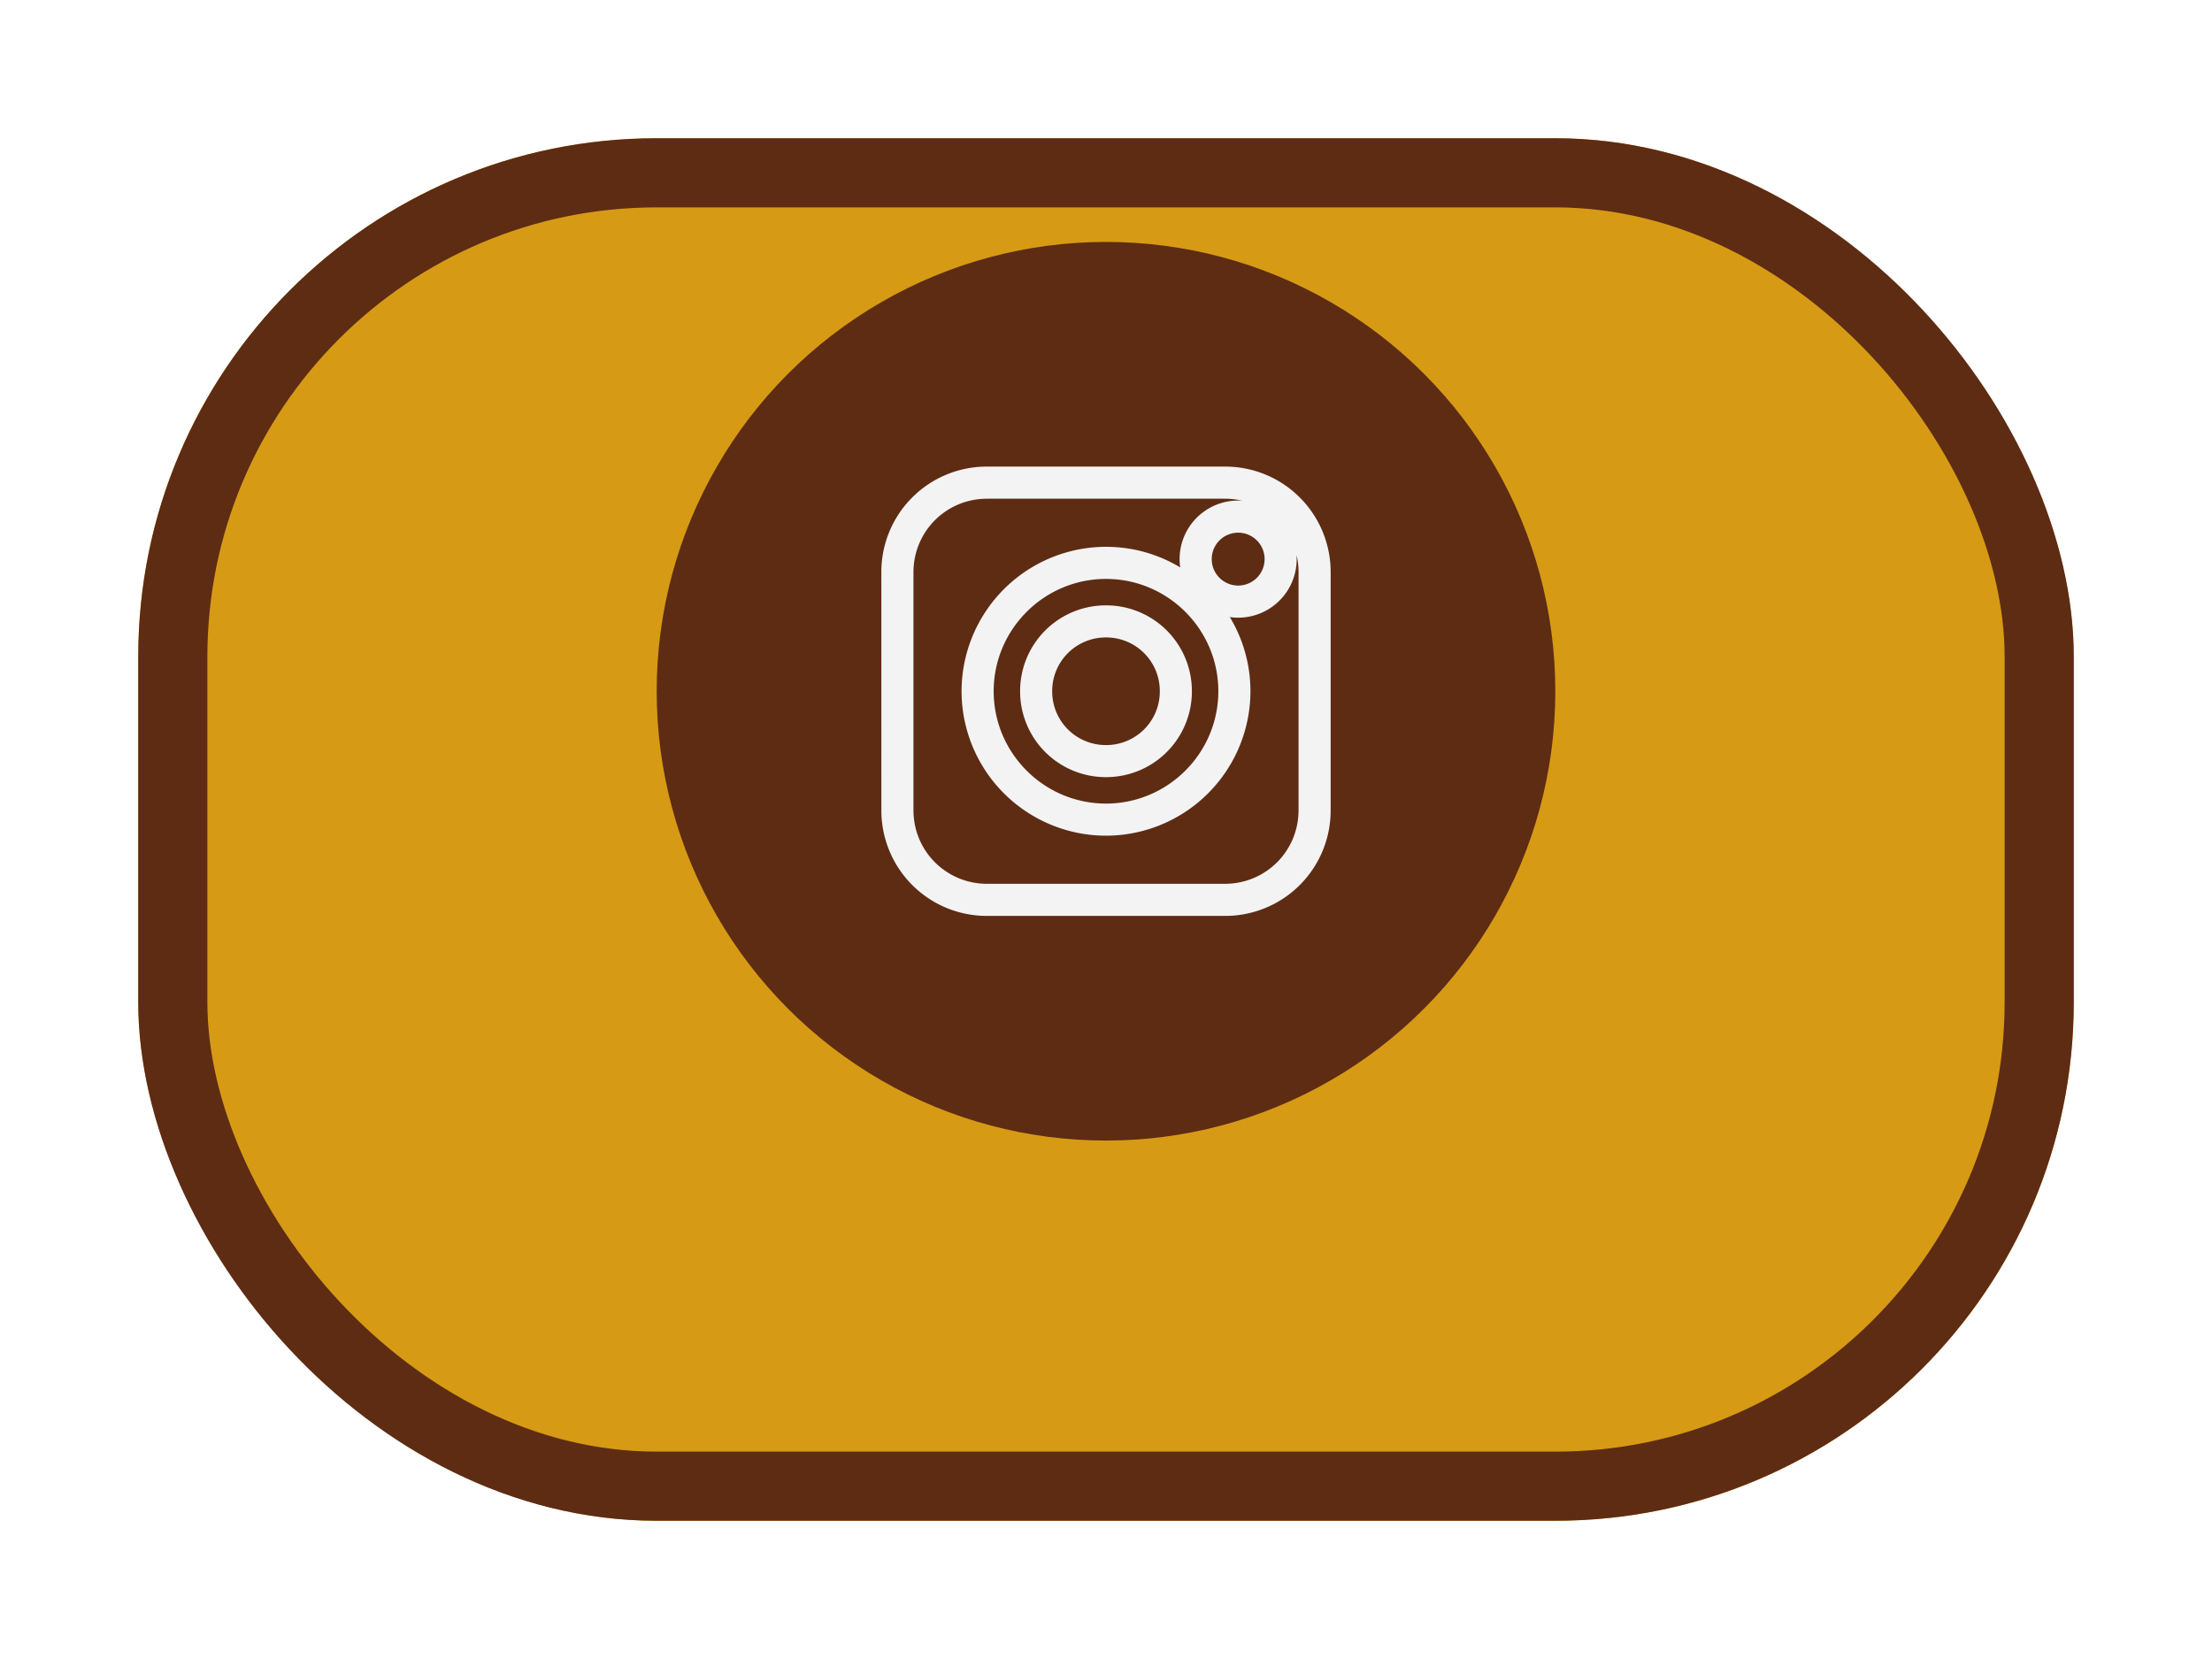 <?xml version="1.0" encoding="UTF-8"?> <svg xmlns="http://www.w3.org/2000/svg" width="64" height="48" fill="none"><g filter="url(#a)"><rect width="56" height="40" x="4" fill="#D69A15" rx="15"></rect><rect width="54" height="38" x="5" y="1" stroke="#5E2C13" stroke-width="2" rx="14"></rect></g><circle cx="32" cy="20" r="13" fill="#5E2C13"></circle><path fill="#F3F3F4" fill-rule="evenodd" d="M28.559 14.429c-1.182 0-2.13.948-2.13 2.13v6.882c0 1.182.948 2.13 2.13 2.13h6.882c1.182 0 2.13-.948 2.13-2.13V16.56q0-.26-.058-.502.004.06.004.12a1.693 1.693 0 0 1-1.934 1.676c.378.628.596 1.363.596 2.147A4.184 4.184 0 0 1 32 24.179 4.184 4.184 0 0 1 27.821 20 4.184 4.184 0 0 1 32 15.821c.784 0 1.52.218 2.147.596a1.693 1.693 0 0 1 1.796-1.93 2.2 2.2 0 0 0-.502-.058zm-3.059 2.13a3.05 3.05 0 0 1 3.059-3.059h6.882a3.05 3.05 0 0 1 3.059 3.059v6.882a3.05 3.05 0 0 1-3.059 3.059H28.56a3.05 3.05 0 0 1-3.059-3.059zm10.324-1.147a.765.765 0 1 0 0 1.53.765.765 0 0 0 0-1.53M32 16.75c-1.79 0-3.25 1.46-3.25 3.25s1.46 3.25 3.25 3.25 3.25-1.46 3.25-3.25-1.46-3.25-3.25-3.25m0 1.693A1.55 1.55 0 0 0 30.443 20 1.55 1.55 0 0 0 32 21.557 1.55 1.55 0 0 0 33.557 20 1.55 1.55 0 0 0 32 18.443M29.515 20A2.48 2.48 0 0 1 32 17.515 2.48 2.48 0 0 1 34.485 20 2.48 2.48 0 0 1 32 22.485 2.48 2.48 0 0 1 29.515 20" clip-rule="evenodd"></path><defs><filter id="a" width="64" height="48" x="0" y="0" color-interpolation-filters="sRGB" filterUnits="userSpaceOnUse"><feFlood flood-opacity="0" result="BackgroundImageFix"></feFlood><feColorMatrix in="SourceAlpha" result="hardAlpha" values="0 0 0 0 0 0 0 0 0 0 0 0 0 0 0 0 0 0 127 0"></feColorMatrix><feOffset dy="4"></feOffset><feGaussianBlur stdDeviation="2"></feGaussianBlur><feComposite in2="hardAlpha" operator="out"></feComposite><feColorMatrix values="0 0 0 0 0 0 0 0 0 0 0 0 0 0 0 0 0 0 0.25 0"></feColorMatrix><feBlend in2="BackgroundImageFix" result="effect1_dropShadow_1111_114"></feBlend><feBlend in="SourceGraphic" in2="effect1_dropShadow_1111_114" result="shape"></feBlend></filter></defs></svg> 